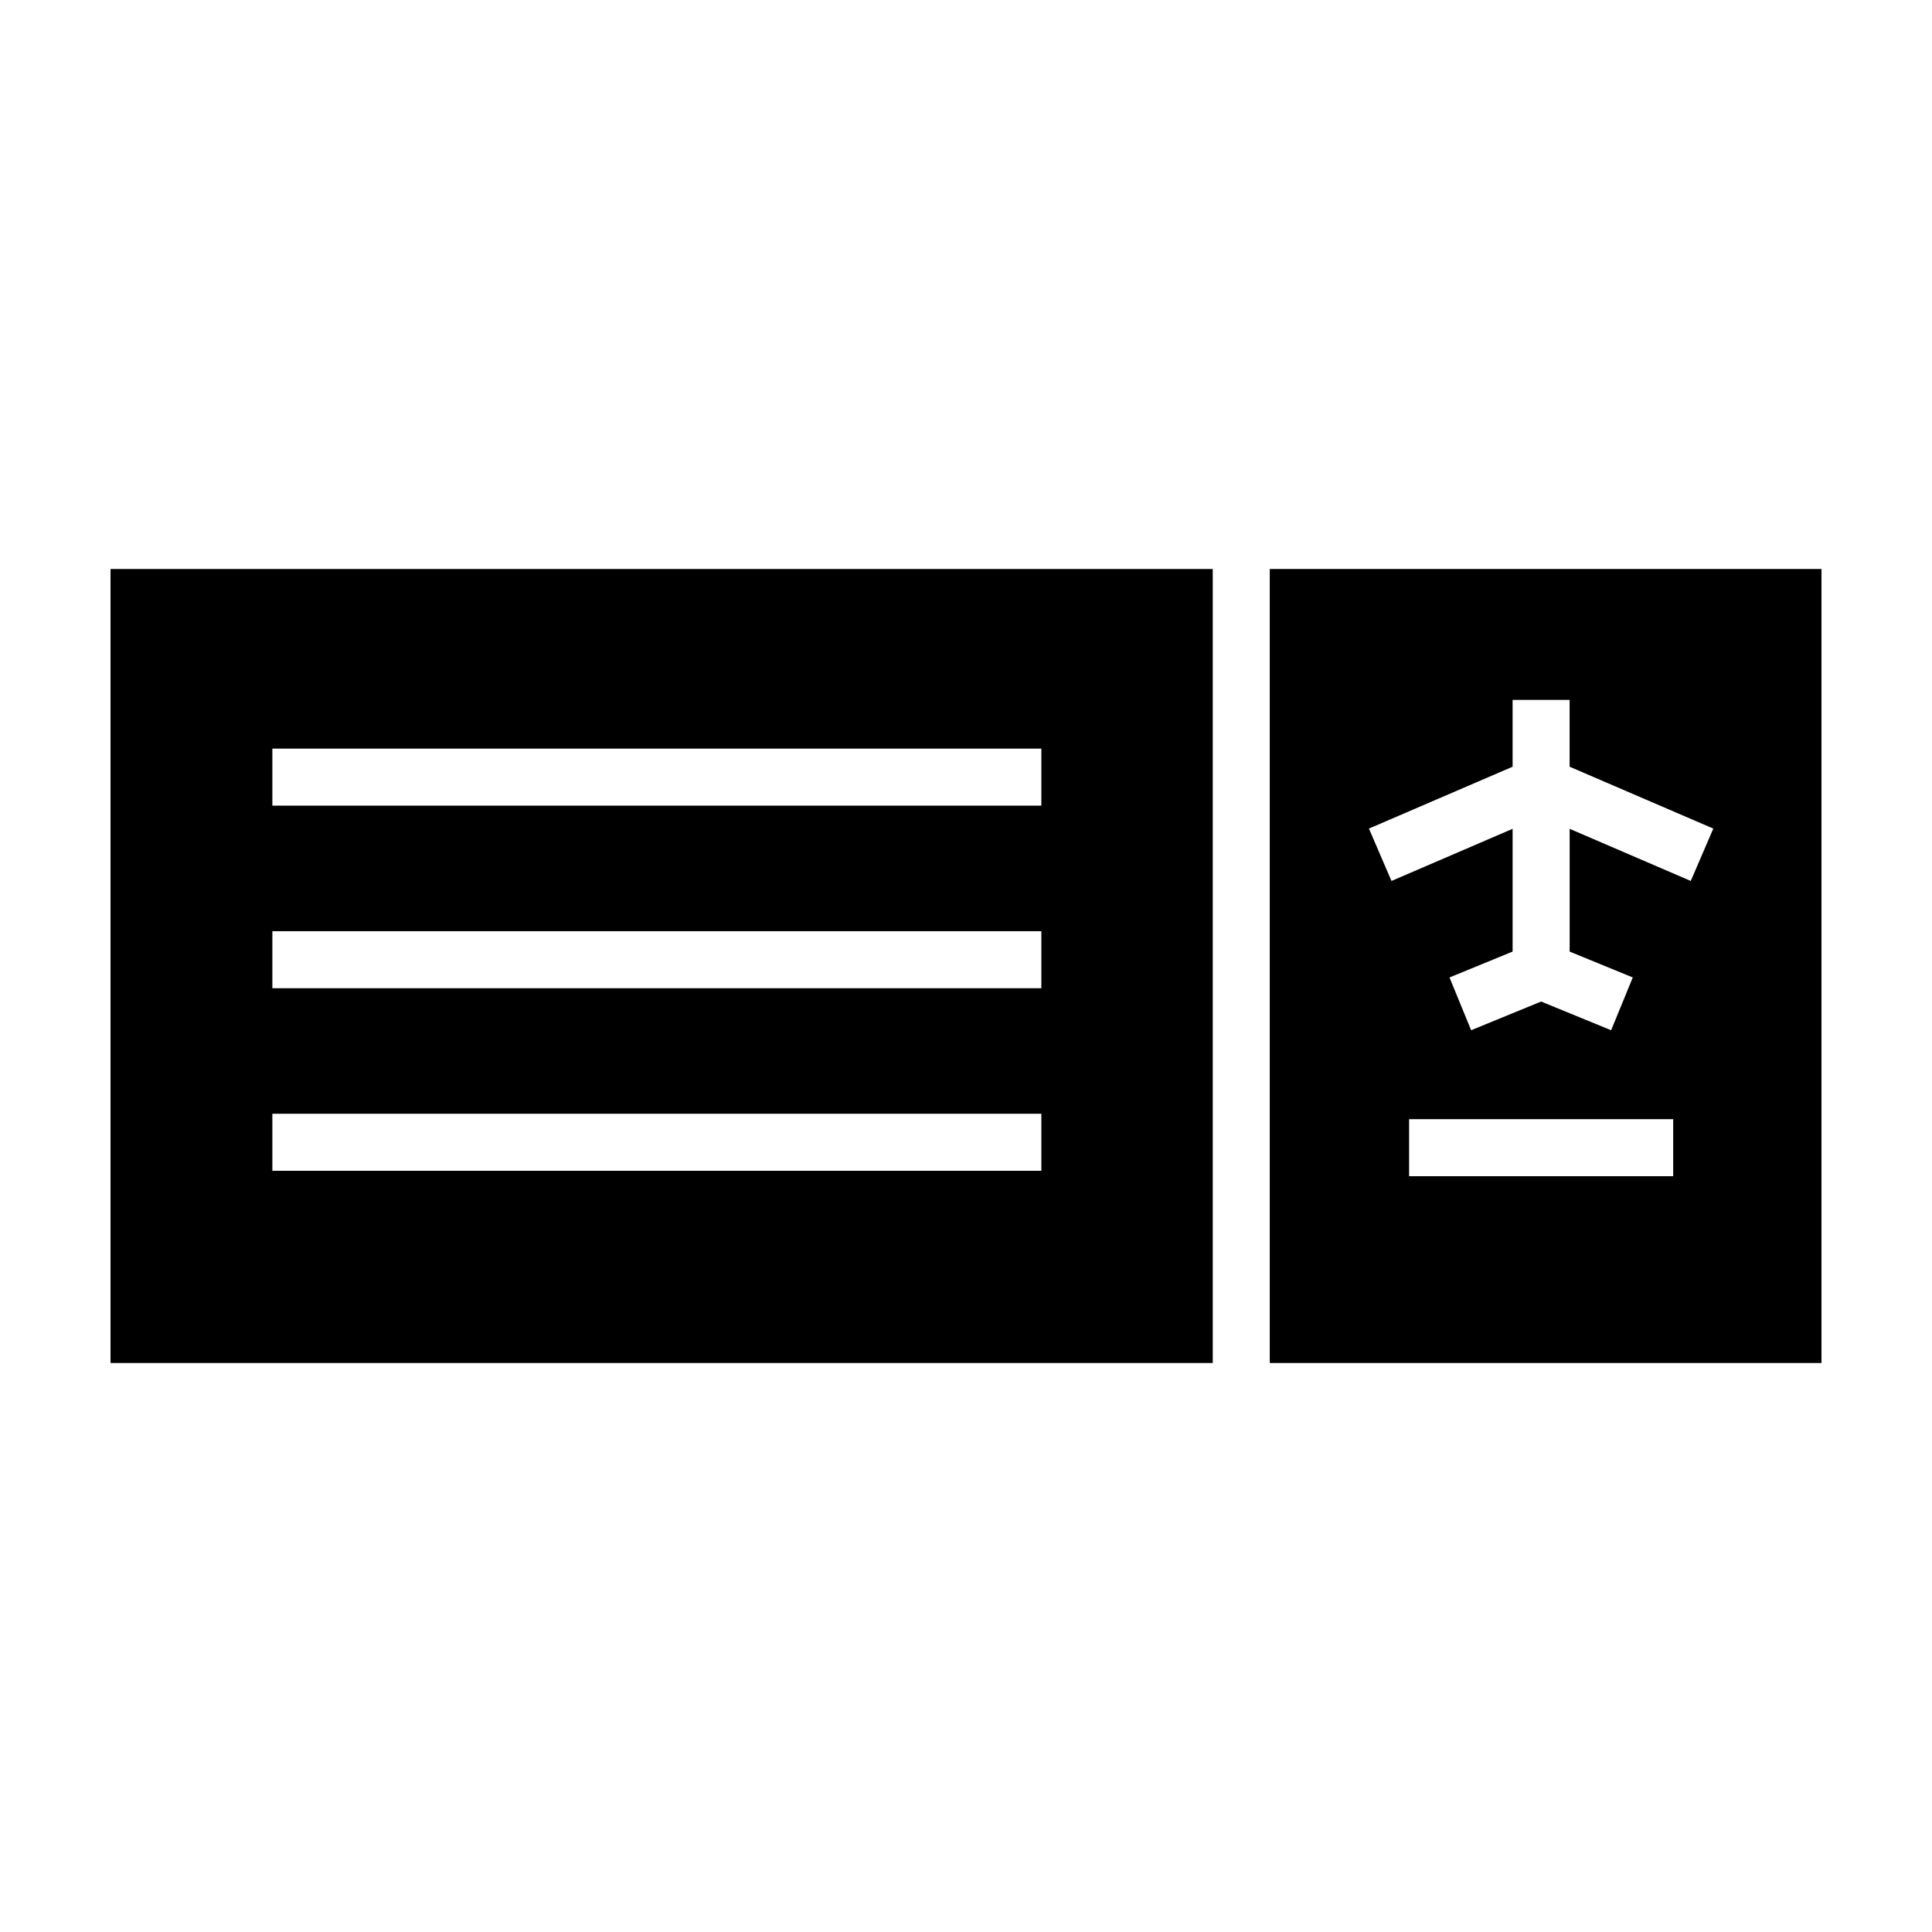 <?xml version="1.0" encoding="UTF-8"?>
<!-- Uploaded to: SVG Repo, www.svgrepo.com, Generator: SVG Repo Mixer Tools -->
<svg fill="#000000" width="800px" height="800px" version="1.1" viewBox="144 144 512 512" xmlns="http://www.w3.org/2000/svg">
 <g>
  <path d="m173.29 294.79v210.42h292.1v-210.42zm246.68 159.48h-203.79v-15.113h203.79zm0-48.379h-203.79v-15.113h203.79zm0-48.387h-203.79v-15.113h203.79z"/>
  <path d="m480.5 294.79v210.42h146.21v-210.42zm106.91 160.92h-69.984v-15.113h69.984zm4.66-78.25-32.098-13.816v32.535l16.727 6.856-5.734 13.984-18.551-7.602-18.547 7.602-5.734-13.984 16.723-6.856v-32.535l-32.098 13.816-5.977-13.879 38.074-16.391v-17.715h15.113v17.715l38.074 16.391z"/>
 </g>
</svg>